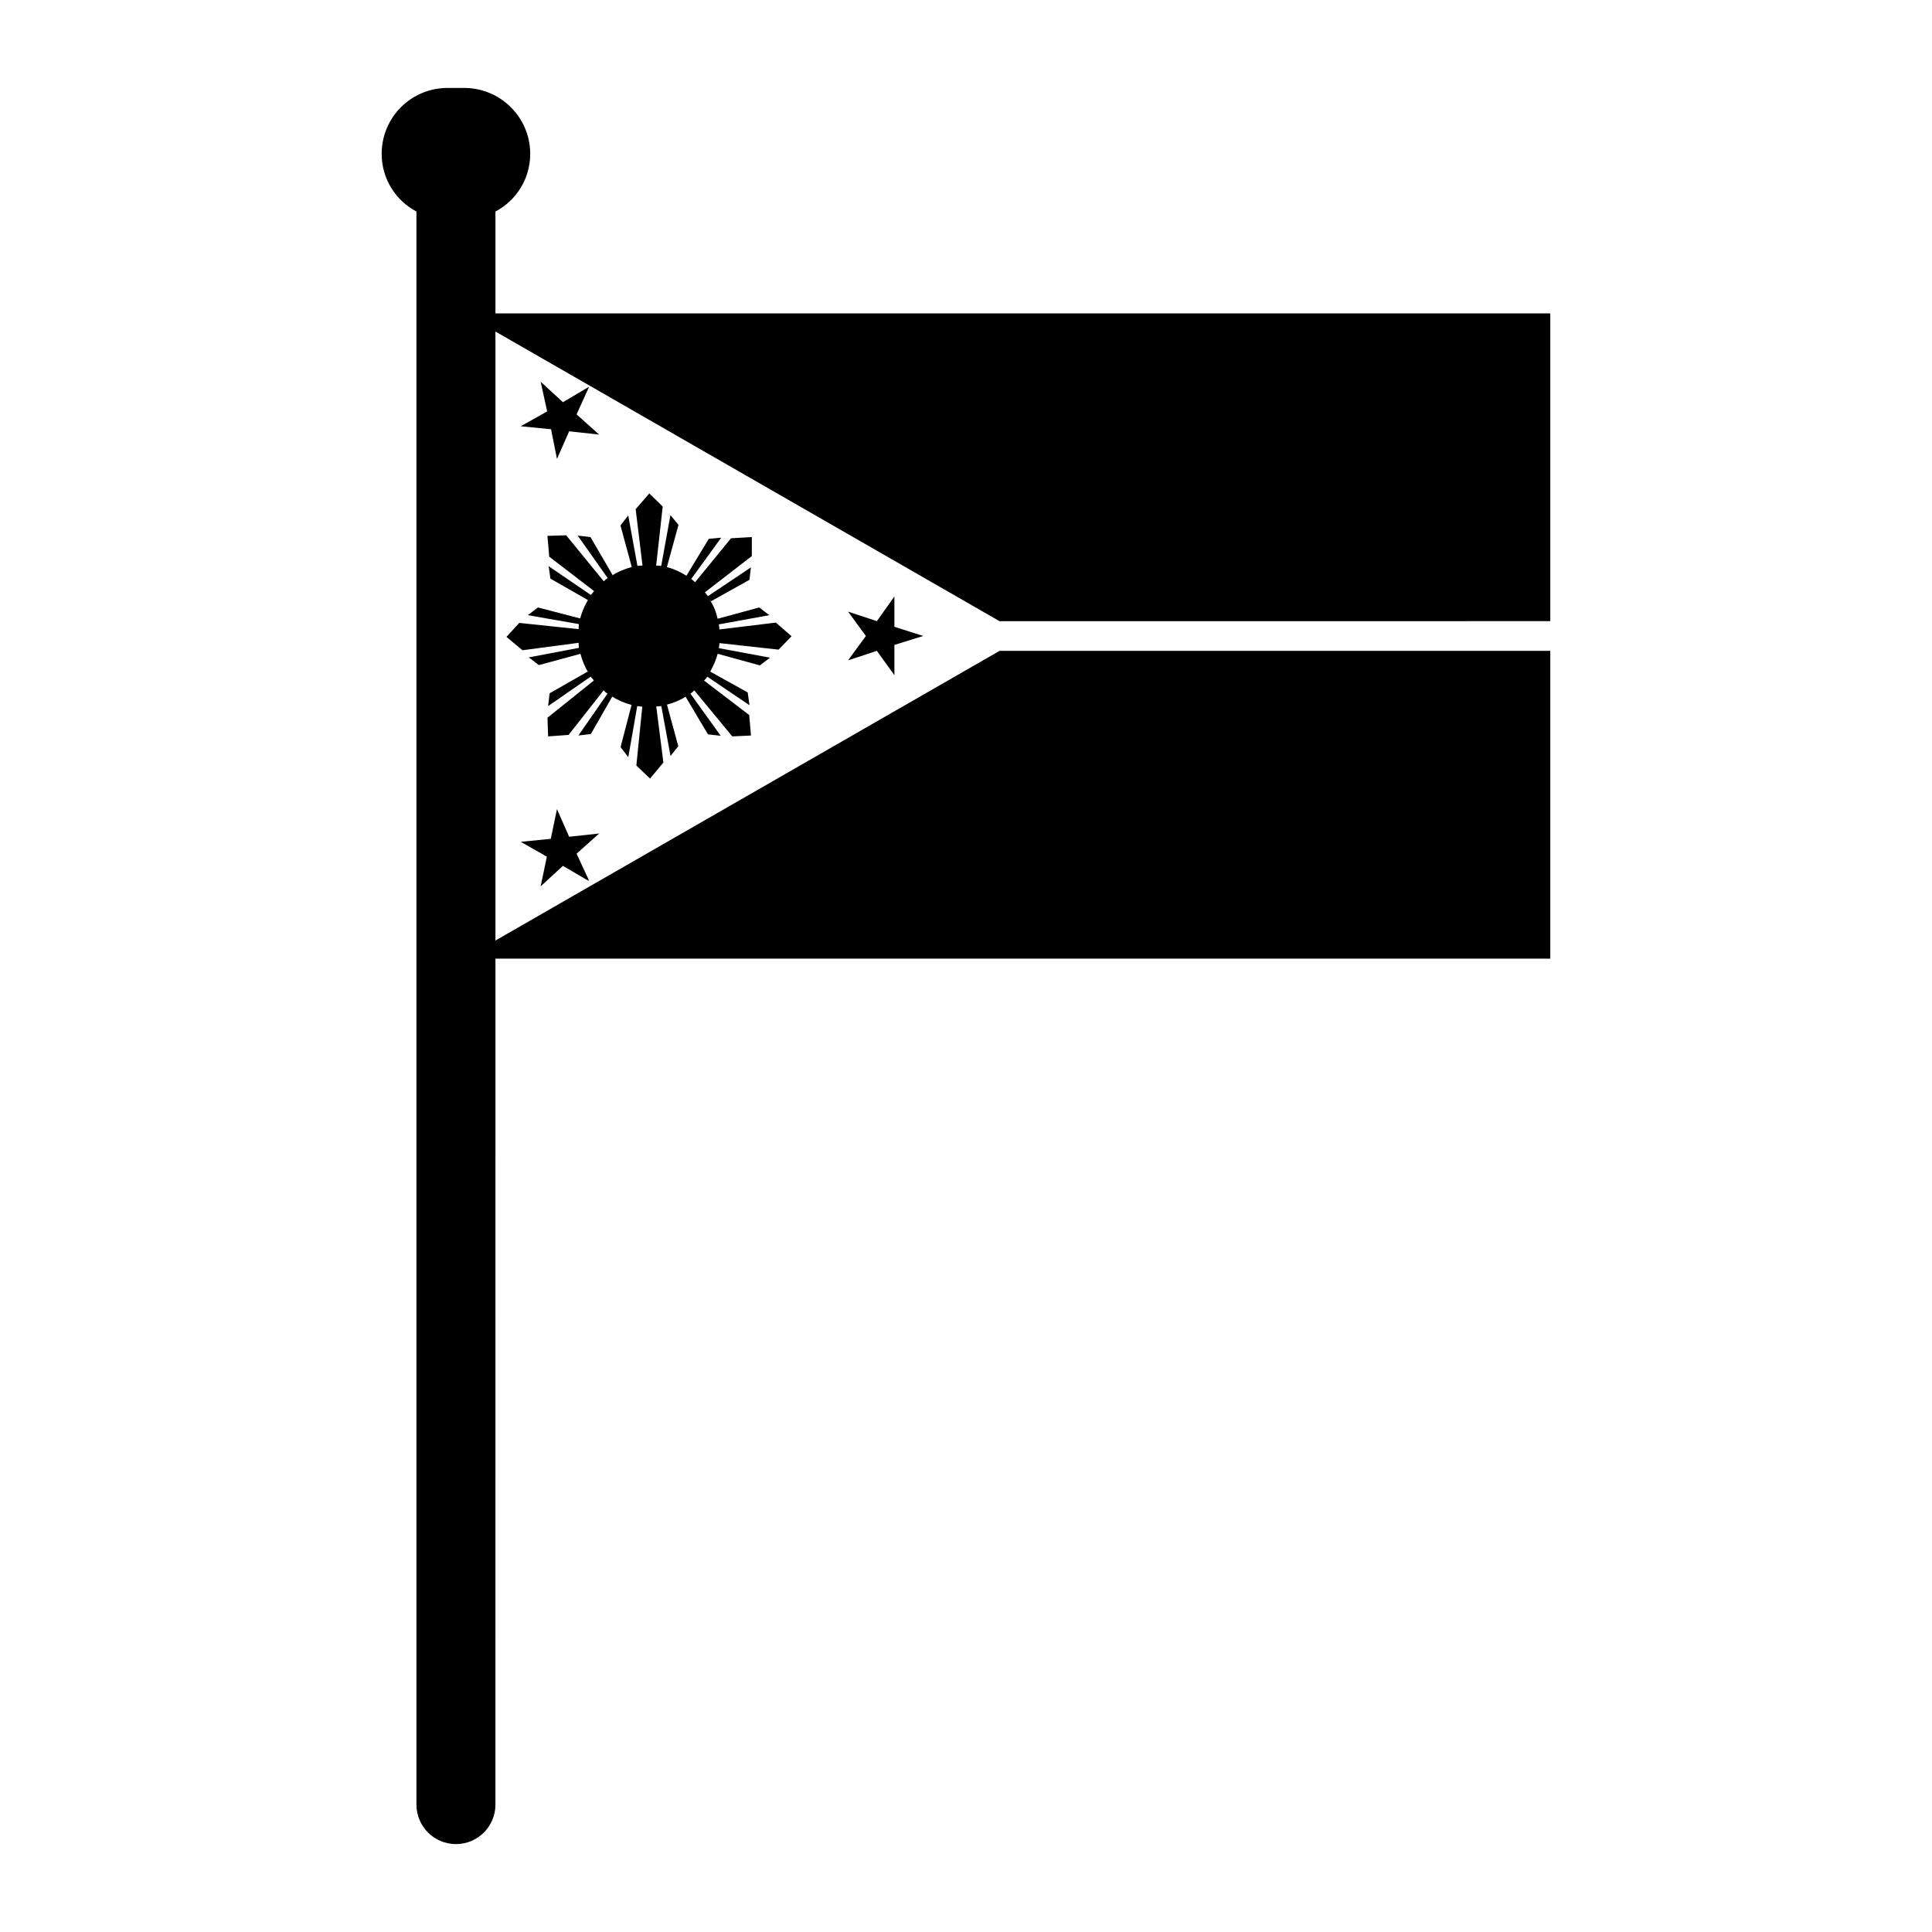 <?xml version="1.0" encoding="UTF-8"?>
<!-- Uploaded to: SVG Repo, www.svgrepo.com, Generator: SVG Repo Mixer Tools -->
<svg fill="#000000" width="800px" height="800px" version="1.1" viewBox="144 144 512 512" xmlns="http://www.w3.org/2000/svg">
 <g>
  <path d="m554.84 308.61v-81.555h-279.54v-27c5.512-2.914 9.211-8.66 9.211-15.273 0-9.684-7.871-17.477-17.477-17.477h-4.41c-9.684 0-17.477 7.793-17.477 17.477 0 6.613 3.699 12.359 9.211 15.273v422.18c0 5.746 4.644 10.469 10.469 10.469s10.469-4.723 10.469-10.469l0.004-216.32v-7.871h279.54v-81.555h-145.95l-133.59 76.762v-161.39l133.59 76.762z"/>
  <path d="m294.83 365.75-3.227-7.32-1.645 7.871-7.961 0.789 6.93 3.938-1.656 7.871 5.906-5.434 6.062 3.543 0.863 0.473-0.305-0.785-3-6.457 5.981-5.352z"/>
  <path d="m350.32 316.16 3.457-3.543-4.164-3.621-14.957 1.812c0-0.395-0.078-0.867-0.156-1.34l13.375-2.441-2.676-2.047-11.012 2.992c-0.402-1.812-1.109-3.543-2.133-5.117l0.395 0.473 10.16-5.664 0.395-3.305-11.406 7.637c-0.234-0.395-0.551-0.707-0.797-1.023l12.438-9.605v-5.039l-5.512 0.316-9.523 11.652c-0.316-0.316-0.629-0.551-1.023-0.867l7.949-10.941-3.305 0.316-5.902 9.762c-1.566-0.945-3.305-1.812-5.188-2.281l3.07-11.18-2.133-2.598-2.441 13.461c-0.395-0.078-0.867-0.078-1.34-0.078l1.73-15.664-3.543-3.465-3.621 4.172 1.812 14.957c-0.48 0-0.867 0-1.34 0.078l-2.449-13.383-2.047 2.676 2.992 11.02c-1.891 0.473-3.699 1.258-5.352 2.281l0.234-0.234-5.824-9.996-3.387-0.395 7.949 11.258c-0.395 0.234-0.707 0.551-1.023 0.867l-9.984-12.207-4.961 0.156 0.473 5.512 11.895 9.133c-0.234 0.316-0.551 0.629-0.867 1.023l-11.18-7.637 0.473 3.305 9.926 5.668c-0.867 1.496-1.574 3.148-2.055 4.879l-11.18-2.914-2.676 2.047 13.539 2.363c-0.078 0.395-0.078 0.867-0.078 1.34l-15.742-1.652-3.387 3.699 4.25 3.543 14.879-1.969c0 0.473 0 0.945 0.078 1.34l-13.297 2.519 2.676 2.047 11.02-2.992c0.473 1.812 1.172 3.465 2.125 5.039l-0.234-0.316-10.066 5.746-0.395 3.387 11.258-7.793c0.316 0.316 0.629 0.629 0.859 1.023l-12.281 9.84 0.164 4.961 5.422-0.395 9.289-11.809c0.316 0.316 0.629 0.629 1.031 0.867l-7.715 11.098 3.305-0.395 5.668-9.918c1.574 1.023 3.305 1.73 5.117 2.203l-2.914 11.18 2.047 2.676 2.371-13.539c0.395 0.078 0.859 0.078 1.34 0.156l-1.574 15.586 3.621 3.465 3.543-4.25-1.891-14.879c0.395 0 0.867 0 1.34-0.078l2.441 13.227 2.055-2.598-2.992-11.02c1.801-0.473 3.535-1.18 5.109-2.203l-0.156 0.156 5.902 9.918 3.387 0.395-8.039-11.18c0.402-0.234 0.715-0.551 1.031-0.867l10.066 12.203 4.961-0.234-0.473-5.434-11.965-9.133c0.309-0.316 0.621-0.629 0.859-1.023l11.18 7.559-0.473-3.387-9.918-5.512c0.789-1.496 1.488-2.992 1.969-4.723l11.18 3.07 2.676-2.047-13.539-2.519c0.078-0.395 0.078-0.867 0.156-1.34z"/>
  <path d="m376.38 316.48 4.644 6.453v-8.027l7.644-2.363-7.644-2.438v-8.031l-4.644 6.535-7.637-2.519 4.723 6.453-4.723 6.457z"/>
  <path d="m290.03 257.75 1.574 7.875 3.227-7.324 7.949 0.867-5.981-5.352 2.754-6.062 0.551-1.262-1.336 0.789-5.59 3.305-5.906-5.43 1.734 7.871-7.008 3.938z"/>
 </g>
</svg>